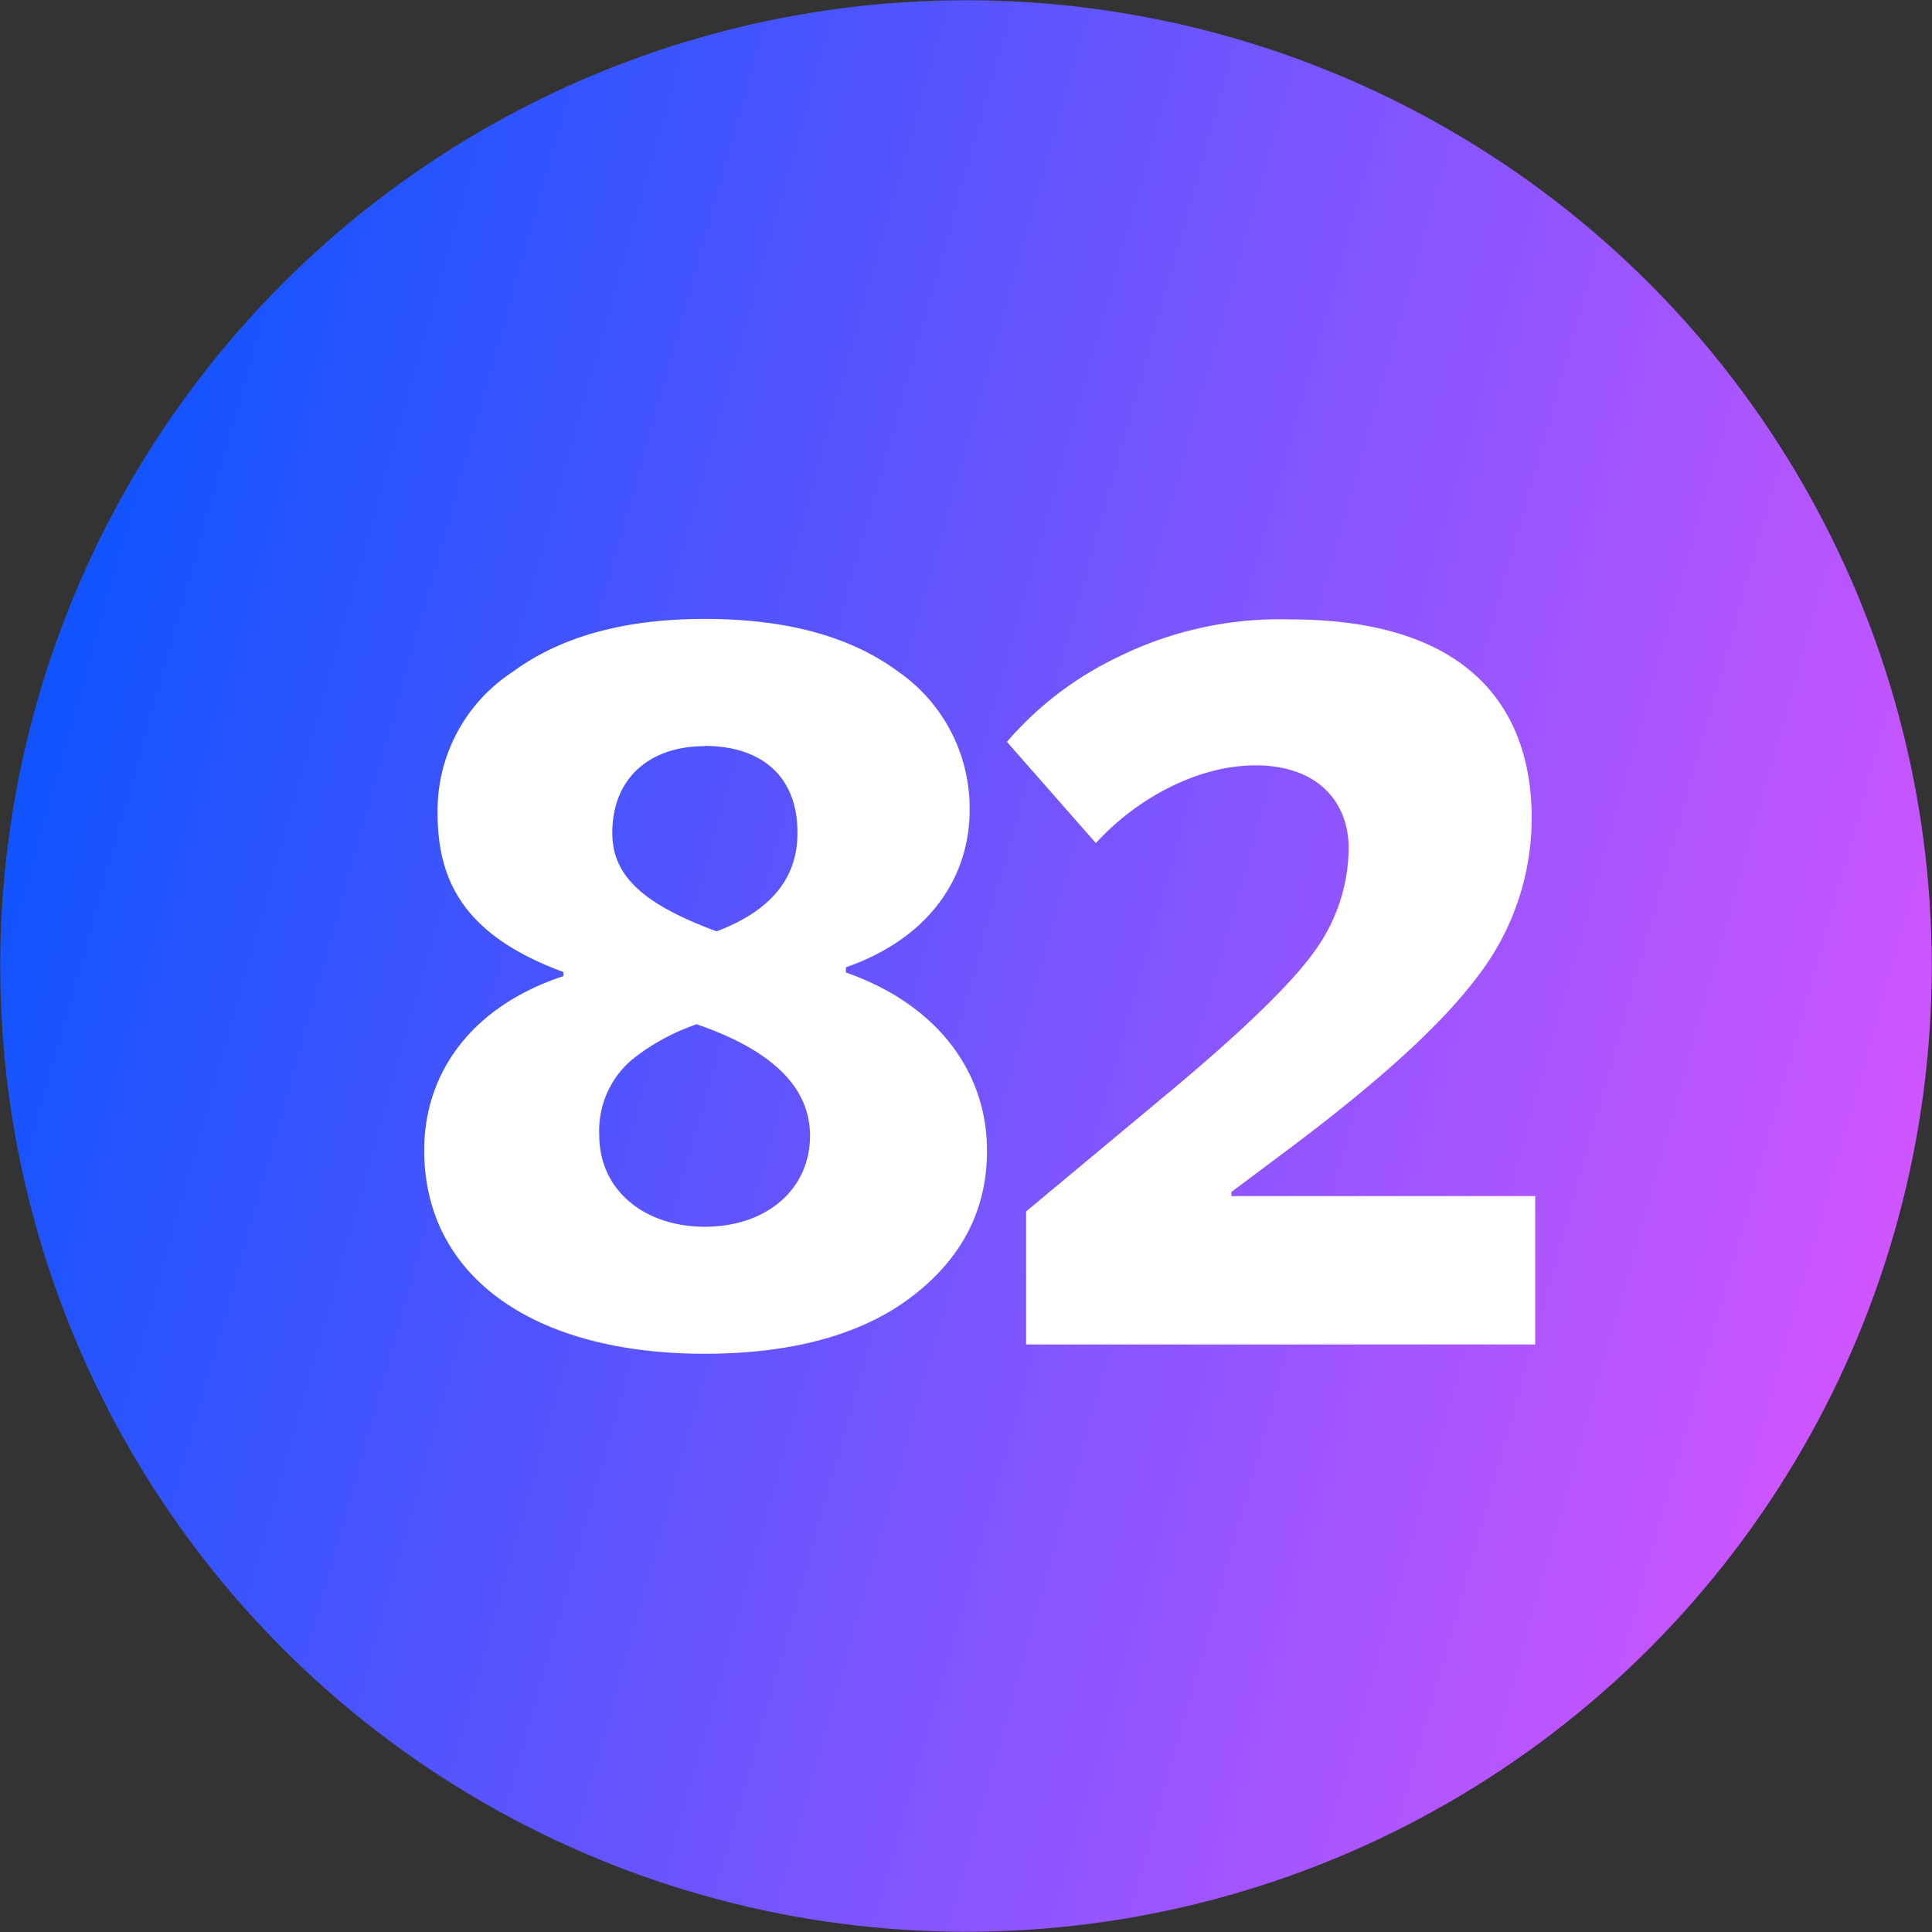 <?xml version="1.0" encoding="UTF-8"?> <svg xmlns="http://www.w3.org/2000/svg" xmlns:xlink="http://www.w3.org/1999/xlink" id="Слой_1" data-name="Слой 1" viewBox="0 0 160.04 160.04"><rect x="0" y="0" width="160.04" height="160.04" fill="#333333" stroke="none"/> <defs> <style>.cls-1{fill:url(#Безымянный_градиент_18);}.cls-2{fill:#fff;}</style> <linearGradient id="Безымянный_градиент_18" x1="-1240.15" y1="2135.21" x2="-1240.15" y2="1975.21" gradientTransform="matrix(0.27, -0.96, 0.96, 0.27, -1555.42, -1677.02)" gradientUnits="userSpaceOnUse"> <stop offset="0" stop-color="#ce55ff"></stop> <stop offset="1" stop-color="#1054ff"></stop> </linearGradient> </defs> <title>Монтажная область 40</title> <circle class="cls-1" cx="80.02" cy="80.02" r="80"></circle> <path class="cls-2" d="M46.67,80.86v-.34c-8.14-3-10.42-7.46-10.42-13.14a13.71,13.71,0,0,1,6.18-11.7c4.07-3,9.41-4.41,15.94-4.41,6.78,0,12.12,1.45,16.1,4.41a13.77,13.77,0,0,1,5.85,11.45c0,5.33-3.13,10.51-10.25,13v.43c7.54,2.63,11.69,8.22,11.69,14.75,0,4.83-2,8.81-6.1,12s-9.92,4.83-17.29,4.83c-14.24,0-23.23-6.44-23.23-16.86C35.14,88.74,39.21,83.31,46.67,80.86Zm11,4a17.81,17.81,0,0,0-5.17,2.8A7.69,7.69,0,0,0,49.64,94c0,4.74,3.9,7.62,8.73,7.62,5.17,0,8.73-3.13,8.73-7.54C67.1,90.1,64,87,57.69,84.84Zm.68-23.05c-4.41,0-7.63,2.54-7.63,7.2,0,3.73,2.88,6,8.64,8.14,4.5-1.7,6.7-4.41,6.7-8.14C66.08,64.24,63,61.79,58.37,61.79Z"></path> <path class="cls-2" d="M85,100.35l12-10c6.19-5.17,10.17-9.07,12-11.7a14.73,14.73,0,0,0,2.72-8.39c0-3.81-2.55-6.86-7.72-6.86-4.83,0-9.91,2.79-13.22,6.44l-7.37-8.39a28.12,28.12,0,0,1,9.15-7,30.24,30.24,0,0,1,14.32-3.14c15.6,0,20,8.14,20,16.45a21.49,21.49,0,0,1-4.49,13.14c-3,4-8.14,8.64-15.35,14.07L102,98.74v.34h25.17v12.29H85Z"></path> </svg> 